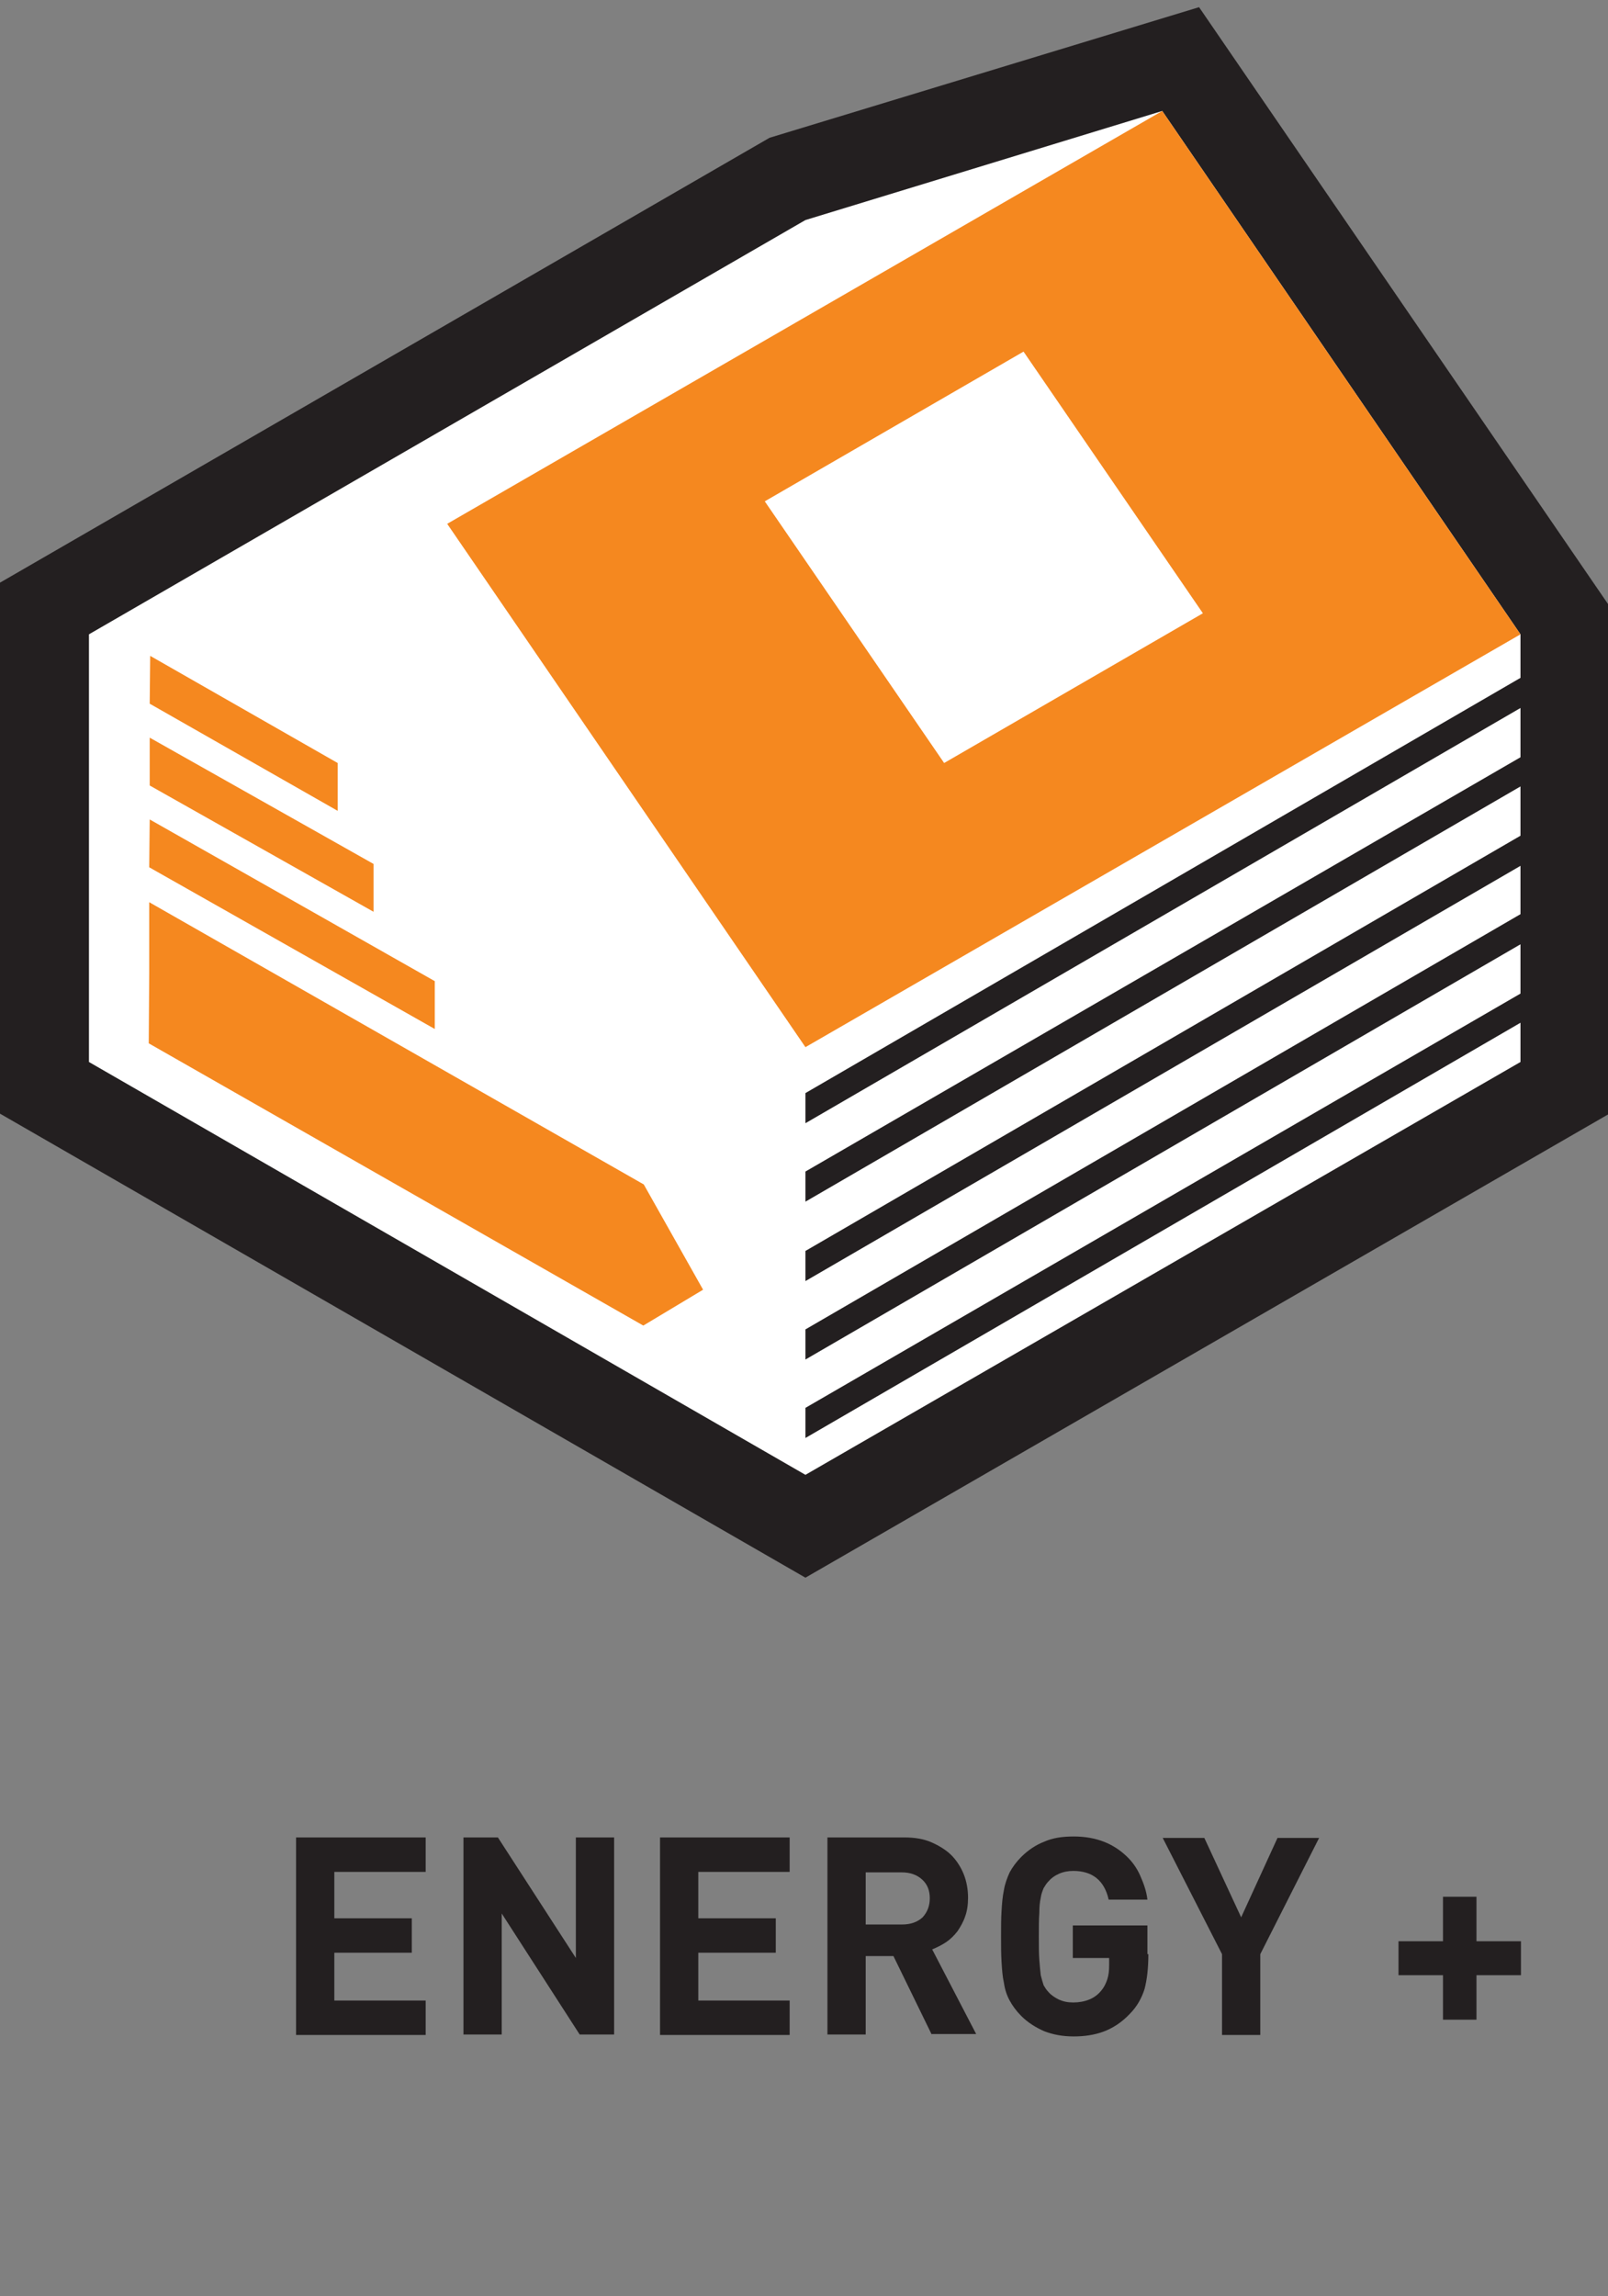 <?xml version="1.0" encoding="utf-8"?>
<!-- Generator: Adobe Illustrator 24.0.1, SVG Export Plug-In . SVG Version: 6.00 Build 0)  -->
<svg version="1.1" id="Layer_1" xmlns="http://www.w3.org/2000/svg" xmlns:xlink="http://www.w3.org/1999/xlink" x="0px" y="0px"
	 viewBox="0 0 33.62 48" style="enable-background:new 0 0 33.62 48;" xml:space="preserve">
<rect x="0" y="0" width="33.62" height="48" fill="#808080" stroke="none"/>
<style type="text/css">
	.st0{fill:#231F20;}
	.st1{fill:#FFFFFF;}
	.st2{fill:#F5881F;}
</style>
<title>usp_next_20</title>
<g>
	<g>
		<path class="st0" d="M6.19,42.53v-4.12H8.9v0.72H6.99v0.97h1.62v0.72H6.99v1H8.9v0.72H6.19z"/>
		<path class="st0" d="M12.12,42.53l-1.63-2.53v2.53h-0.8v-4.12h0.72l1.63,2.52v-2.52h0.8v4.12H12.12z"/>
		<path class="st0" d="M13.8,42.53v-4.12h2.71v0.72H14.6v0.97h1.62v0.72H14.6v1h1.91v0.72H13.8z"/>
		<path class="st0" d="M19.48,42.53l-0.8-1.64H18.1v1.64h-0.8v-4.12h1.61c0.21,0,0.4,0.03,0.56,0.1c0.16,0.07,0.31,0.16,0.42,0.27
			c0.11,0.11,0.2,0.25,0.26,0.4c0.06,0.15,0.09,0.32,0.09,0.49c0,0.15-0.02,0.28-0.06,0.39c-0.04,0.12-0.1,0.22-0.16,0.31
			c-0.07,0.09-0.15,0.17-0.24,0.23c-0.09,0.06-0.19,0.11-0.29,0.15l0.92,1.77H19.48z M19.44,39.68c0-0.16-0.05-0.29-0.16-0.39
			c-0.11-0.1-0.25-0.15-0.43-0.15H18.1v1.09h0.76c0.18,0,0.32-0.05,0.43-0.15C19.39,39.97,19.44,39.84,19.44,39.68z"/>
		<path class="st0" d="M24.01,40.85c0,0.3-0.03,0.54-0.08,0.73c-0.06,0.19-0.16,0.37-0.31,0.52c-0.17,0.18-0.36,0.3-0.55,0.37
			c-0.19,0.07-0.4,0.1-0.62,0.1c-0.24,0-0.44-0.04-0.62-0.11c-0.18-0.08-0.34-0.18-0.48-0.32c-0.1-0.1-0.18-0.21-0.24-0.32
			c-0.06-0.11-0.1-0.23-0.12-0.37c-0.03-0.13-0.04-0.28-0.05-0.44c-0.01-0.16-0.01-0.34-0.01-0.53c0-0.2,0-0.37,0.01-0.53
			c0.01-0.16,0.02-0.3,0.05-0.44c0.02-0.13,0.07-0.26,0.12-0.37c0.06-0.11,0.14-0.22,0.24-0.32c0.14-0.14,0.3-0.25,0.48-0.32
			c0.18-0.08,0.38-0.11,0.62-0.11c0.24,0,0.45,0.04,0.63,0.11c0.18,0.07,0.33,0.17,0.46,0.29c0.13,0.12,0.23,0.26,0.3,0.42
			c0.07,0.16,0.13,0.32,0.15,0.5h-0.81c-0.09-0.4-0.34-0.6-0.74-0.6c-0.11,0-0.21,0.02-0.3,0.06c-0.09,0.04-0.16,0.09-0.22,0.16
			c-0.04,0.04-0.07,0.09-0.1,0.14c-0.02,0.05-0.05,0.12-0.06,0.2c-0.02,0.09-0.03,0.19-0.03,0.32c-0.01,0.13-0.01,0.29-0.01,0.49
			c0,0.2,0,0.36,0.01,0.49c0.01,0.13,0.02,0.24,0.03,0.32c0.02,0.08,0.04,0.15,0.06,0.21c0.03,0.05,0.06,0.1,0.1,0.14
			c0.06,0.07,0.14,0.12,0.22,0.16c0.09,0.04,0.18,0.06,0.3,0.06c0.12,0,0.23-0.02,0.33-0.06s0.18-0.1,0.24-0.17
			c0.07-0.08,0.11-0.16,0.14-0.25c0.03-0.09,0.04-0.19,0.04-0.3v-0.15h-0.76v-0.68h1.56V40.85z"/>
		<path class="st0" d="M26.35,40.85v1.69h-0.8v-1.69l-1.24-2.43h0.87l0.77,1.66l0.76-1.66h0.87L26.35,40.85z"/>
		<path class="st0" d="M30.87,41.29v0.93h-0.7v-0.93h-0.93v-0.71h0.93v-0.93h0.7v0.93h0.93v0.71H30.87z"/>
	</g>
	<g>
		<polygon class="st0" points="0,23.28 0,12.18 16.09,2.88 25.07,0.15 33.65,12.67 33.65,23.28 16.84,32.98 		"/>
		<polygon class="st1" points="16.84,30.06 16.84,29.43 31.79,20.77 31.79,19.74 16.84,28.42 16.84,27.79 31.79,19.11 31.79,18.1 
			16.84,26.78 16.84,26.15 31.79,17.47 31.79,16.44 16.84,25.12 16.84,24.49 31.79,15.83 31.79,14.8 16.84,23.48 16.84,22.85 
			31.79,14.17 31.79,13.26 24.3,2.32 16.84,4.6 1.86,13.26 1.86,22.2 16.84,30.83 31.79,22.2 31.79,21.38 		"/>
		<polygon class="st2" points="24.3,2.32 9.35,10.95 16.84,21.89 31.79,13.26 		"/>
		<polygon class="st1" points="25.15,12.82 21.4,7.35 15.99,10.48 19.74,15.95 		"/>
	</g>
	<g>
		<polygon class="st2" points="3.13,17.13 3.12,18.13 9.09,21.51 9.09,20.51 		"/>
	</g>
	<g>
		<polygon class="st2" points="3.12,18.86 3.12,20.34 3.11,21.81 13.45,27.71 14.7,26.96 13.46,24.76 		"/>
	</g>
	<g>
		<polygon class="st2" points="3.13,15.42 3.13,16.42 7.81,19.06 7.81,18.06 		"/>
	</g>
	<g>
		<polygon class="st2" points="3.14,13.71 3.13,14.71 7.06,16.95 7.06,15.95 		"/>
	</g>
</g>
</svg>
